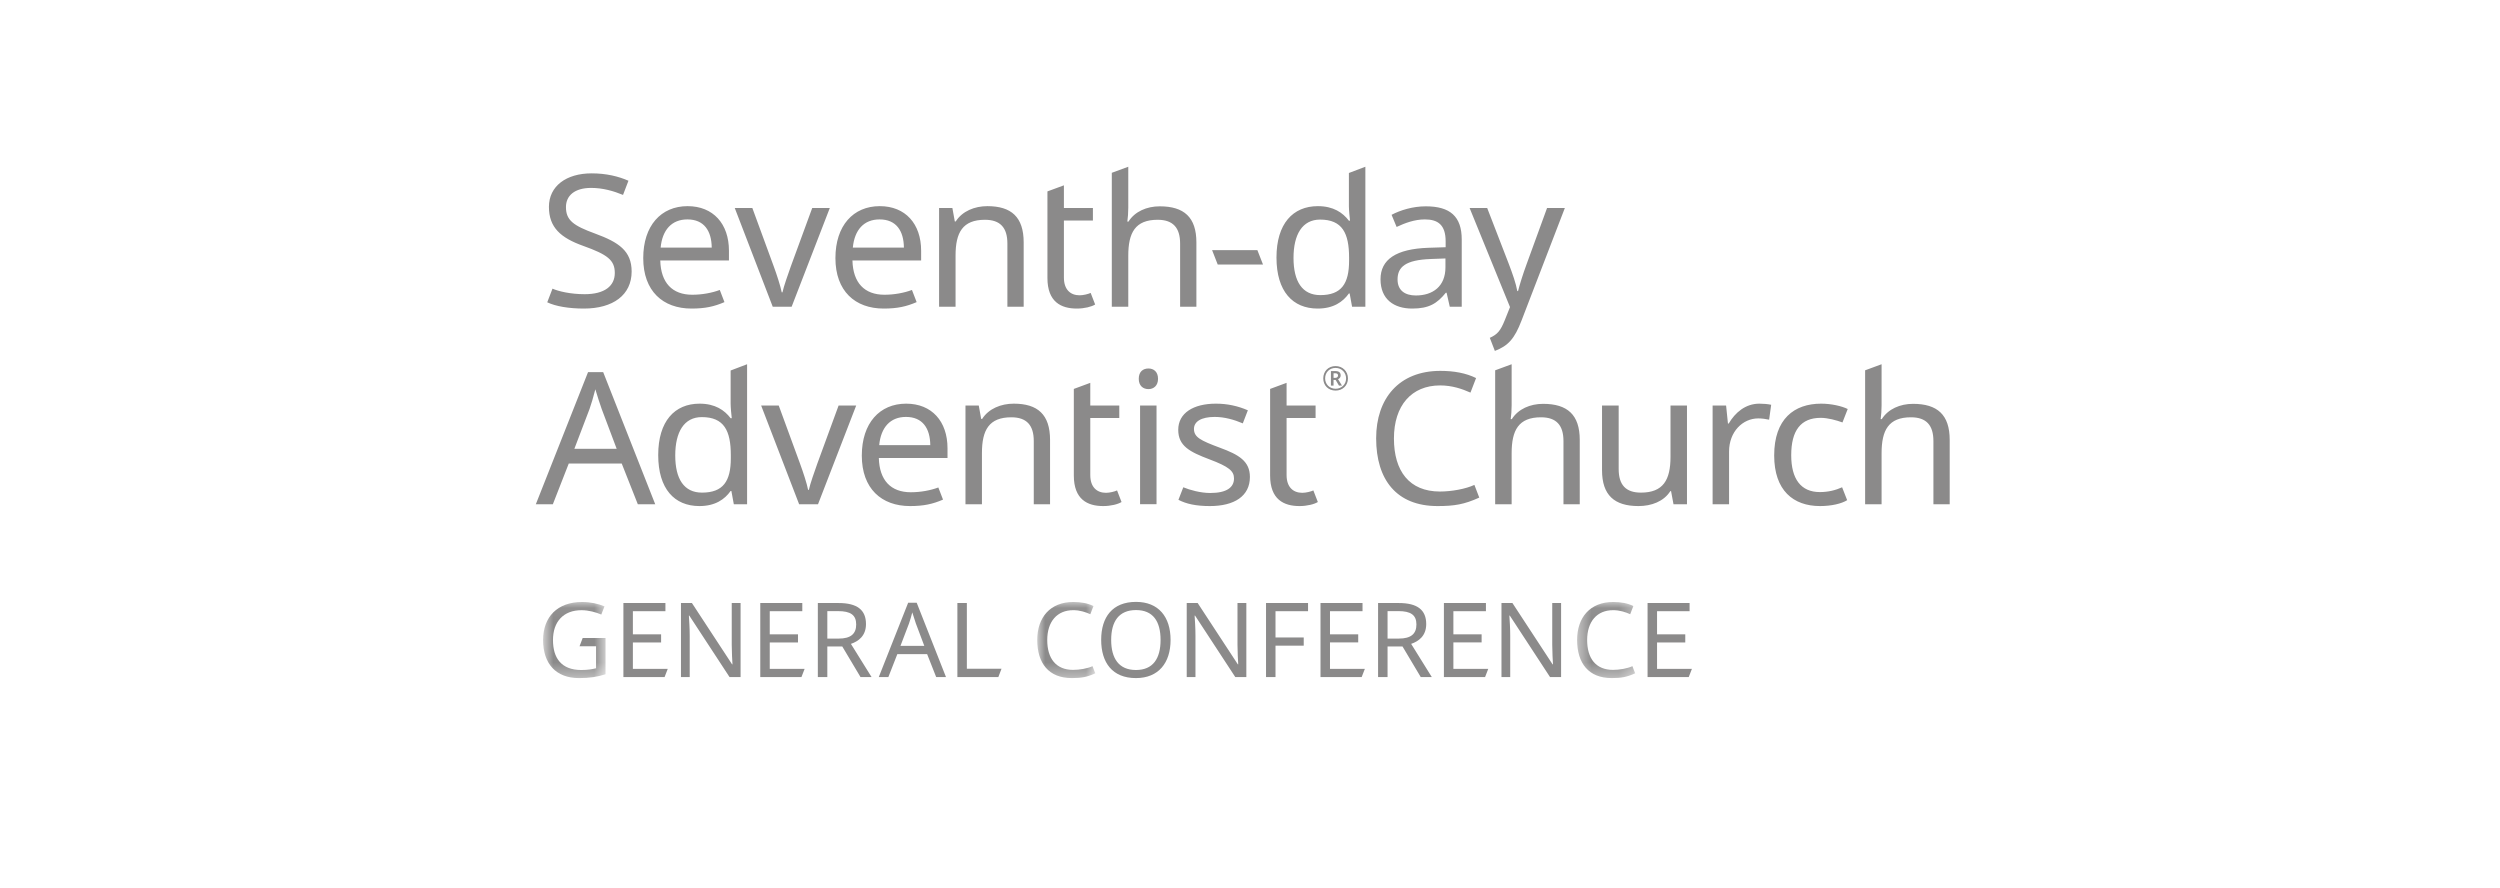 <svg xmlns="http://www.w3.org/2000/svg" width="183" height="65" viewBox="0 0 183 65" fill="none"><mask id="mask0_881_1777" style="mask-type:luminance" maskUnits="userSpaceOnUse" x="39" y="44" width="6" height="6"><path d="M39.754 44.066H44.326V49.637H39.754V44.066Z" fill="#005480"></path></mask><g mask="url(#mask0_881_1777)"><path fill-rule="evenodd" clip-rule="evenodd" d="M44.326 46.7V49.356C43.732 49.546 43.162 49.637 42.391 49.637C40.679 49.637 39.754 48.567 39.754 46.852C39.754 45.159 40.802 44.066 42.607 44.066C43.223 44.066 43.779 44.188 44.249 44.386L44.017 44.985C43.624 44.818 43.092 44.666 42.568 44.666C41.25 44.666 40.478 45.501 40.478 46.852C40.478 48.15 41.072 49.045 42.553 49.045C43.038 49.045 43.354 48.984 43.632 48.916V47.307H42.422L42.653 46.7L44.326 46.7Z" fill="#8B8A8A"></path></g><path fill-rule="evenodd" clip-rule="evenodd" d="M45.633 49.56V44.142H48.709V44.742H46.327V46.434H48.393V47.026H46.327V48.961H48.879L48.648 49.56L45.633 49.56ZM53.401 49.56L50.456 45.06H50.426C50.449 45.417 50.487 45.978 50.487 46.532V49.56H49.847V44.142H50.649L53.587 48.627H53.617C53.602 48.384 53.563 47.694 53.563 47.2V44.142H54.211V49.56H53.401V49.56ZM55.652 49.56V44.142H58.728V44.742H56.346V46.434H58.413V47.026H56.346V48.961H58.898L58.667 49.56L55.652 49.56ZM60.56 44.734V46.745H61.385C62.279 46.745 62.673 46.395 62.673 45.712C62.673 45.007 62.249 44.734 61.347 44.734H60.56ZM63.39 45.682C63.39 46.547 62.842 46.942 62.287 47.132L63.798 49.56H62.989L61.655 47.322H60.56V49.56H59.866V44.142H61.385C62.75 44.142 63.39 44.65 63.39 45.682ZM67.041 45.637C66.994 45.515 66.832 45.014 66.778 44.825C66.71 45.099 66.631 45.37 66.54 45.637L65.915 47.276H67.658L67.041 45.637ZM67.866 47.883H65.684L65.028 49.56H64.327L66.478 44.119H67.102L69.246 49.56H68.528L67.866 47.883ZM70.08 44.142H70.774V48.953H73.31L73.079 49.56H70.08V44.142Z" fill="#8B8A8A"></path><mask id="mask1_881_1777" style="mask-type:luminance" maskUnits="userSpaceOnUse" x="75" y="44" width="6" height="6"><path d="M75.926 44.066H80.174V49.637H75.926V44.066Z" fill="#005480"></path></mask><g mask="url(#mask1_881_1777)"><path fill-rule="evenodd" clip-rule="evenodd" d="M76.658 46.851C76.658 48.194 77.29 49.036 78.555 49.036C79.033 49.036 79.619 48.931 79.973 48.764L80.174 49.287C79.557 49.568 79.149 49.636 78.455 49.636C76.766 49.636 75.926 48.551 75.926 46.843C75.926 45.204 76.867 44.065 78.57 44.065C79.133 44.065 79.626 44.157 80.043 44.362L79.812 44.961C79.472 44.809 79.056 44.665 78.563 44.665C77.383 44.665 76.658 45.492 76.658 46.851" fill="#8B8A8A"></path></g><path fill-rule="evenodd" clip-rule="evenodd" d="M83.15 49.044C84.399 49.044 84.954 48.209 84.954 46.843C84.954 45.477 84.399 44.657 83.157 44.657C81.909 44.657 81.338 45.477 81.338 46.843C81.338 48.209 81.909 49.044 83.15 49.044ZM83.15 49.636C81.431 49.636 80.606 48.513 80.606 46.836C80.606 45.173 81.43 44.058 83.157 44.058C84.808 44.058 85.686 45.158 85.686 46.843C85.686 48.52 84.807 49.636 83.15 49.636ZM90.422 49.56L87.477 45.06H87.446C87.469 45.416 87.508 45.978 87.508 46.532V49.56H86.868V44.142H87.67L90.607 48.627H90.638C90.622 48.384 90.584 47.693 90.584 47.2V44.142H91.232V49.56H90.422L90.422 49.56ZM92.673 49.56V44.142H95.749V44.741H93.367V46.661H95.433V47.261H93.367V49.56L92.673 49.56ZM96.661 49.56V44.142H99.737V44.741H97.355V46.434H99.421V47.025H97.355V48.961H99.907L99.675 49.56L96.661 49.56ZM101.569 44.733V46.744H102.394C103.288 46.744 103.682 46.395 103.682 45.712C103.682 45.007 103.257 44.733 102.356 44.733H101.569ZM104.399 45.682C104.399 46.547 103.851 46.942 103.296 47.131L104.807 49.56H103.998L102.664 47.321H101.569V49.56H100.875V44.142H102.394C103.759 44.142 104.399 44.65 104.399 45.682ZM105.694 49.56V44.142H108.77V44.741H106.388V46.434H108.454V47.025H106.388V48.961H108.94L108.708 49.56L105.694 49.56ZM113.462 49.56L110.517 45.06H110.486C110.509 45.416 110.548 45.978 110.548 46.532V49.56H109.908V44.142H110.71L113.647 48.627H113.678C113.663 48.384 113.624 47.693 113.624 47.2V44.142H114.272V49.56H113.462V49.56Z" fill="#8B8A8A"></path><mask id="mask2_881_1777" style="mask-type:luminance" maskUnits="userSpaceOnUse" x="115" y="44" width="5" height="6"><path d="M115.445 44.065H119.693V49.635H115.445V44.065Z" fill="#005480"></path></mask><g mask="url(#mask2_881_1777)"><path fill-rule="evenodd" clip-rule="evenodd" d="M116.178 46.85C116.178 48.194 116.81 49.036 118.074 49.036C118.552 49.036 119.138 48.93 119.493 48.763L119.694 49.286C119.077 49.567 118.668 49.636 117.974 49.636C116.285 49.636 115.445 48.55 115.445 46.843C115.445 45.203 116.386 44.065 118.09 44.065C118.652 44.065 119.146 44.156 119.562 44.361L119.331 44.96C118.992 44.809 118.576 44.665 118.082 44.665C116.902 44.665 116.178 45.492 116.178 46.85" fill="#8B8A8A"></path></g><path fill-rule="evenodd" clip-rule="evenodd" d="M120.602 49.56V44.142H123.678V44.742H121.296V46.434H123.362V47.026H121.296V48.961H123.848L123.616 49.56L120.602 49.56ZM108.862 15.225L110.451 19.337C110.725 20.065 110.958 20.712 111.067 21.306H111.122C111.232 20.861 111.478 20.065 111.752 19.324L113.245 15.225H114.547L111.382 23.449C110.862 24.811 110.396 25.31 109.424 25.688L109.054 24.73C109.615 24.474 109.835 24.218 110.15 23.436L110.533 22.479L107.575 15.225H108.862H108.862ZM104.726 18.96C102.89 19.027 102.301 19.539 102.301 20.456C102.301 21.265 102.849 21.629 103.643 21.629C104.876 21.629 105.807 20.968 105.807 19.567V18.919L104.725 18.959L104.726 18.96ZM106.999 17.53V22.452H106.123L105.89 21.427H105.835C105.191 22.222 104.602 22.587 103.37 22.587C102.041 22.587 101.054 21.912 101.054 20.443C101.054 19 102.178 18.218 104.574 18.137L105.821 18.097V17.665C105.821 16.465 105.259 16.061 104.301 16.061C103.534 16.061 102.835 16.331 102.232 16.613L101.863 15.724C102.506 15.386 103.41 15.103 104.369 15.103C106.15 15.103 106.999 15.845 106.999 17.53ZM98.753 19.081V18.865C98.753 17.072 98.26 16.074 96.63 16.074C95.329 16.074 94.685 17.166 94.685 18.879C94.685 20.604 95.329 21.602 96.644 21.602C98.192 21.602 98.753 20.766 98.753 19.081ZM93.438 18.852C93.438 16.371 94.644 15.09 96.466 15.09C97.603 15.09 98.287 15.562 98.739 16.155H98.822C98.794 15.926 98.739 15.36 98.739 15.09V12.663L99.945 12.205V22.452H98.972L98.794 21.481H98.739C98.301 22.101 97.603 22.587 96.452 22.587C94.63 22.587 93.438 21.332 93.438 18.852V18.852ZM88.726 18.312H92.041L92.452 19.364H89.137L88.726 18.312H88.726ZM82.59 15.211C82.59 15.562 82.562 15.94 82.521 16.223H82.603C83.069 15.481 83.946 15.103 84.891 15.103C86.671 15.103 87.576 15.899 87.576 17.746V22.452H86.384V17.827C86.384 16.668 85.863 16.088 84.74 16.088C83.096 16.088 82.59 17.032 82.59 18.717V22.452H81.384V12.649L82.59 12.205V15.211ZM79.837 21.441L80.165 22.29C79.905 22.452 79.384 22.587 78.823 22.587C77.672 22.587 76.672 22.101 76.672 20.349V14.011L77.878 13.566V15.225H80.001V16.142H77.878V20.321C77.878 21.198 78.357 21.616 79.028 21.616C79.302 21.616 79.672 21.522 79.837 21.441V21.441ZM74.933 17.746V22.452H73.741V17.827C73.741 16.668 73.221 16.088 72.097 16.088C70.467 16.088 69.947 17.018 69.947 18.703V22.452H68.741V15.225H69.714L69.892 16.209H69.96C70.44 15.454 71.344 15.09 72.276 15.09C74.029 15.09 74.933 15.886 74.933 17.746ZM62.427 18.124H66.166C66.153 16.897 65.605 16.061 64.385 16.061C63.235 16.061 62.55 16.829 62.427 18.124ZM67.427 18.353V19.067H62.399C62.44 20.699 63.276 21.575 64.742 21.575C65.454 21.575 66.18 21.441 66.755 21.225L67.098 22.115C66.344 22.439 65.687 22.587 64.687 22.587C62.591 22.587 61.153 21.306 61.153 18.893C61.153 16.519 62.454 15.09 64.399 15.09C66.276 15.09 67.427 16.385 67.427 18.353ZM53.784 15.225H55.071L56.633 19.486C56.852 20.079 57.139 20.955 57.222 21.4H57.276C57.372 20.955 57.687 20.065 57.893 19.486L59.455 15.225H60.742L57.948 22.452H56.564L53.784 15.225ZM48.359 18.124H52.099C52.085 16.897 51.537 16.061 50.318 16.061C49.167 16.061 48.482 16.83 48.359 18.124ZM53.359 18.353V19.067H48.332C48.373 20.699 49.208 21.575 50.674 21.575C51.386 21.575 52.112 21.441 52.688 21.225L53.03 22.115C52.277 22.439 51.619 22.587 50.619 22.587C48.523 22.587 47.085 21.306 47.085 18.893C47.085 16.519 48.387 15.09 50.331 15.09C52.208 15.09 53.359 16.385 53.359 18.353ZM42.743 22.587C41.647 22.587 40.674 22.425 40.058 22.128L40.442 21.13C40.866 21.319 41.756 21.535 42.798 21.535C44.249 21.535 45.003 20.942 45.003 19.984C45.003 19.041 44.469 18.636 42.702 18.002C41.031 17.409 40.181 16.641 40.181 15.144C40.181 13.62 41.455 12.69 43.304 12.69C44.373 12.69 45.263 12.906 46.003 13.23L45.606 14.268C44.921 13.985 44.127 13.755 43.277 13.755C42.058 13.755 41.428 14.322 41.428 15.158C41.428 16.128 41.976 16.519 43.565 17.099C45.291 17.733 46.236 18.366 46.236 19.876C46.236 21.589 44.88 22.587 42.743 22.587ZM97.616 27.66V27.323H97.74C97.876 27.323 97.945 27.377 97.945 27.485C97.945 27.593 97.863 27.66 97.74 27.66L97.616 27.66ZM97.424 28.227H97.616V27.809H97.767L98.013 28.227H98.233L97.945 27.755C98.041 27.715 98.137 27.634 98.137 27.485C98.137 27.269 98.013 27.162 97.74 27.162H97.424V28.227ZM97.767 28.456C97.315 28.456 96.999 28.118 96.999 27.701C96.999 27.256 97.315 26.932 97.767 26.932C98.219 26.932 98.534 27.283 98.534 27.701C98.534 28.146 98.192 28.456 97.767 28.456ZM97.767 28.591C98.287 28.591 98.671 28.213 98.671 27.701C98.671 27.175 98.274 26.797 97.767 26.797C97.233 26.797 96.863 27.175 96.863 27.701C96.863 28.213 97.233 28.591 97.767 28.591ZM95.329 36.074C94.658 36.074 94.178 35.656 94.178 34.779V30.599H96.301V29.683H94.178V28.024L92.972 28.469V34.806C92.972 36.559 93.972 37.044 95.123 37.044C95.685 37.044 96.205 36.909 96.466 36.748L96.137 35.898C95.972 35.979 95.602 36.074 95.329 36.074ZM91.493 34.914C91.493 33.755 90.685 33.283 89.288 32.77C87.877 32.244 87.398 32.002 87.398 31.395C87.398 30.856 87.932 30.519 88.918 30.519C89.63 30.519 90.343 30.721 90.973 30.991L91.343 30.034C90.605 29.711 89.807 29.545 89 29.548C87.356 29.548 86.247 30.236 86.247 31.462C86.247 32.649 87.097 33.081 88.521 33.62C89.959 34.159 90.329 34.482 90.329 35.022C90.329 35.669 89.808 36.087 88.589 36.087C87.891 36.087 87.096 35.871 86.617 35.669L86.261 36.586C86.822 36.882 87.534 37.044 88.562 37.044C90.356 37.044 91.493 36.316 91.493 34.914ZM83.453 36.909H84.658V29.683H83.453V36.909ZM84.768 27.728C84.768 28.24 84.439 28.483 84.069 28.483C83.672 28.483 83.357 28.24 83.357 27.728C83.357 27.202 83.672 26.973 84.069 26.973C84.439 26.973 84.768 27.202 84.768 27.728ZM81.768 35.898L82.097 36.748C81.836 36.91 81.316 37.044 80.754 37.044C79.603 37.044 78.604 36.559 78.604 34.806V28.469L79.809 28.024V29.683H81.932V30.599H79.809V34.779C79.809 35.656 80.288 36.074 80.96 36.074C81.234 36.074 81.604 35.979 81.768 35.898ZM76.864 32.204V36.91H75.672V32.285C75.672 31.126 75.152 30.546 74.029 30.546C72.398 30.546 71.878 31.476 71.878 33.161V36.91H70.673V29.683H71.645L71.823 30.667H71.892C72.371 29.912 73.275 29.548 74.207 29.548C75.96 29.548 76.864 30.343 76.864 32.204ZM64.358 32.582H68.097C68.084 31.355 67.536 30.519 66.317 30.519C65.166 30.519 64.481 31.287 64.358 32.582ZM69.358 32.811V33.525H64.331C64.372 35.157 65.207 36.033 66.673 36.033C67.386 36.033 68.111 35.898 68.686 35.683L69.029 36.572C68.275 36.896 67.618 37.044 66.618 37.044C64.523 37.044 63.084 35.764 63.084 33.35C63.084 30.977 64.385 29.548 66.331 29.548C68.207 29.548 69.358 30.842 69.358 32.811ZM55.715 29.683H57.003L58.564 33.943C58.783 34.537 59.071 35.413 59.153 35.858H59.208C59.304 35.413 59.619 34.523 59.825 33.944L61.386 29.683H62.674L59.879 36.91H58.496L55.715 29.683ZM53.496 33.539V33.323C53.496 31.53 53.003 30.532 51.373 30.532C50.071 30.532 49.428 31.625 49.428 33.337C49.428 35.063 50.071 36.06 51.386 36.06C52.934 36.06 53.496 35.225 53.496 33.539ZM48.181 33.31C48.181 30.829 49.387 29.548 51.209 29.548C52.345 29.548 53.03 30.02 53.482 30.613H53.565C53.537 30.384 53.482 29.818 53.482 29.548V27.121L54.687 26.662V36.91H53.715L53.537 35.939H53.482C53.044 36.559 52.345 37.044 51.195 37.044C49.373 37.044 48.181 35.79 48.181 33.309V33.31ZM44.044 29.939C43.962 29.723 43.675 28.833 43.579 28.496C43.442 29.049 43.264 29.629 43.154 29.939L42.044 32.851H45.14L44.044 29.939ZM45.51 33.93H41.633L40.469 36.91H39.223L43.044 27.242H44.154L47.962 36.91H46.688L45.51 33.93ZM137.732 29.669C137.732 30.02 137.705 30.397 137.664 30.68H137.746C138.212 29.939 139.088 29.561 140.033 29.561C141.814 29.561 142.718 30.357 142.718 32.204V36.91H141.526V32.285C141.526 31.126 141.006 30.546 139.883 30.546C138.239 30.546 137.732 31.49 137.732 33.175V36.91H136.527V27.107L137.732 26.662V29.669ZM129.87 33.337C129.87 30.667 131.335 29.548 133.308 29.548C134.047 29.548 134.815 29.723 135.253 29.939L134.869 30.923C134.431 30.762 133.787 30.586 133.281 30.586C131.815 30.586 131.117 31.516 131.117 33.323C131.117 35.062 131.828 36.02 133.212 36.02C133.828 36.02 134.363 35.885 134.842 35.669L135.212 36.613C134.801 36.869 134.061 37.044 133.226 37.044C131.267 37.044 129.87 35.899 129.87 33.337ZM129.65 29.629L129.5 30.721C129.267 30.667 128.952 30.627 128.705 30.627C127.568 30.627 126.568 31.597 126.568 33.053V36.91H125.363V29.683H126.35L126.486 31.004H126.541C127.007 30.208 127.76 29.548 128.788 29.548C129.062 29.548 129.404 29.575 129.65 29.629ZM123.487 36.91H122.5L122.322 35.952H122.267C121.788 36.708 120.884 37.044 119.939 37.044C118.172 37.044 117.268 36.249 117.268 34.415V29.683H118.487V34.334C118.487 35.494 119.007 36.06 120.117 36.06C121.747 36.06 122.281 35.13 122.281 33.445V29.683H123.487V36.91ZM110.652 29.669C110.652 30.02 110.625 30.397 110.583 30.68H110.666C111.131 29.939 112.008 29.561 112.953 29.561C114.734 29.561 115.638 30.357 115.638 32.204V36.91H114.446V32.285C114.446 31.126 113.925 30.546 112.802 30.546C111.158 30.546 110.652 31.49 110.652 33.175V36.91H109.446V27.107L110.652 26.662V29.669ZM102.036 32.096C102.036 34.483 103.159 35.98 105.406 35.98C106.255 35.98 107.296 35.79 107.926 35.494L108.282 36.424C107.186 36.923 106.46 37.044 105.228 37.044C102.228 37.044 100.734 35.116 100.734 32.083C100.734 29.171 102.406 27.148 105.433 27.148C106.433 27.148 107.31 27.31 108.049 27.674L107.638 28.739C107.035 28.469 106.296 28.213 105.419 28.213C103.323 28.213 102.036 29.683 102.036 32.096Z" fill="#8B8A8A"></path></svg>